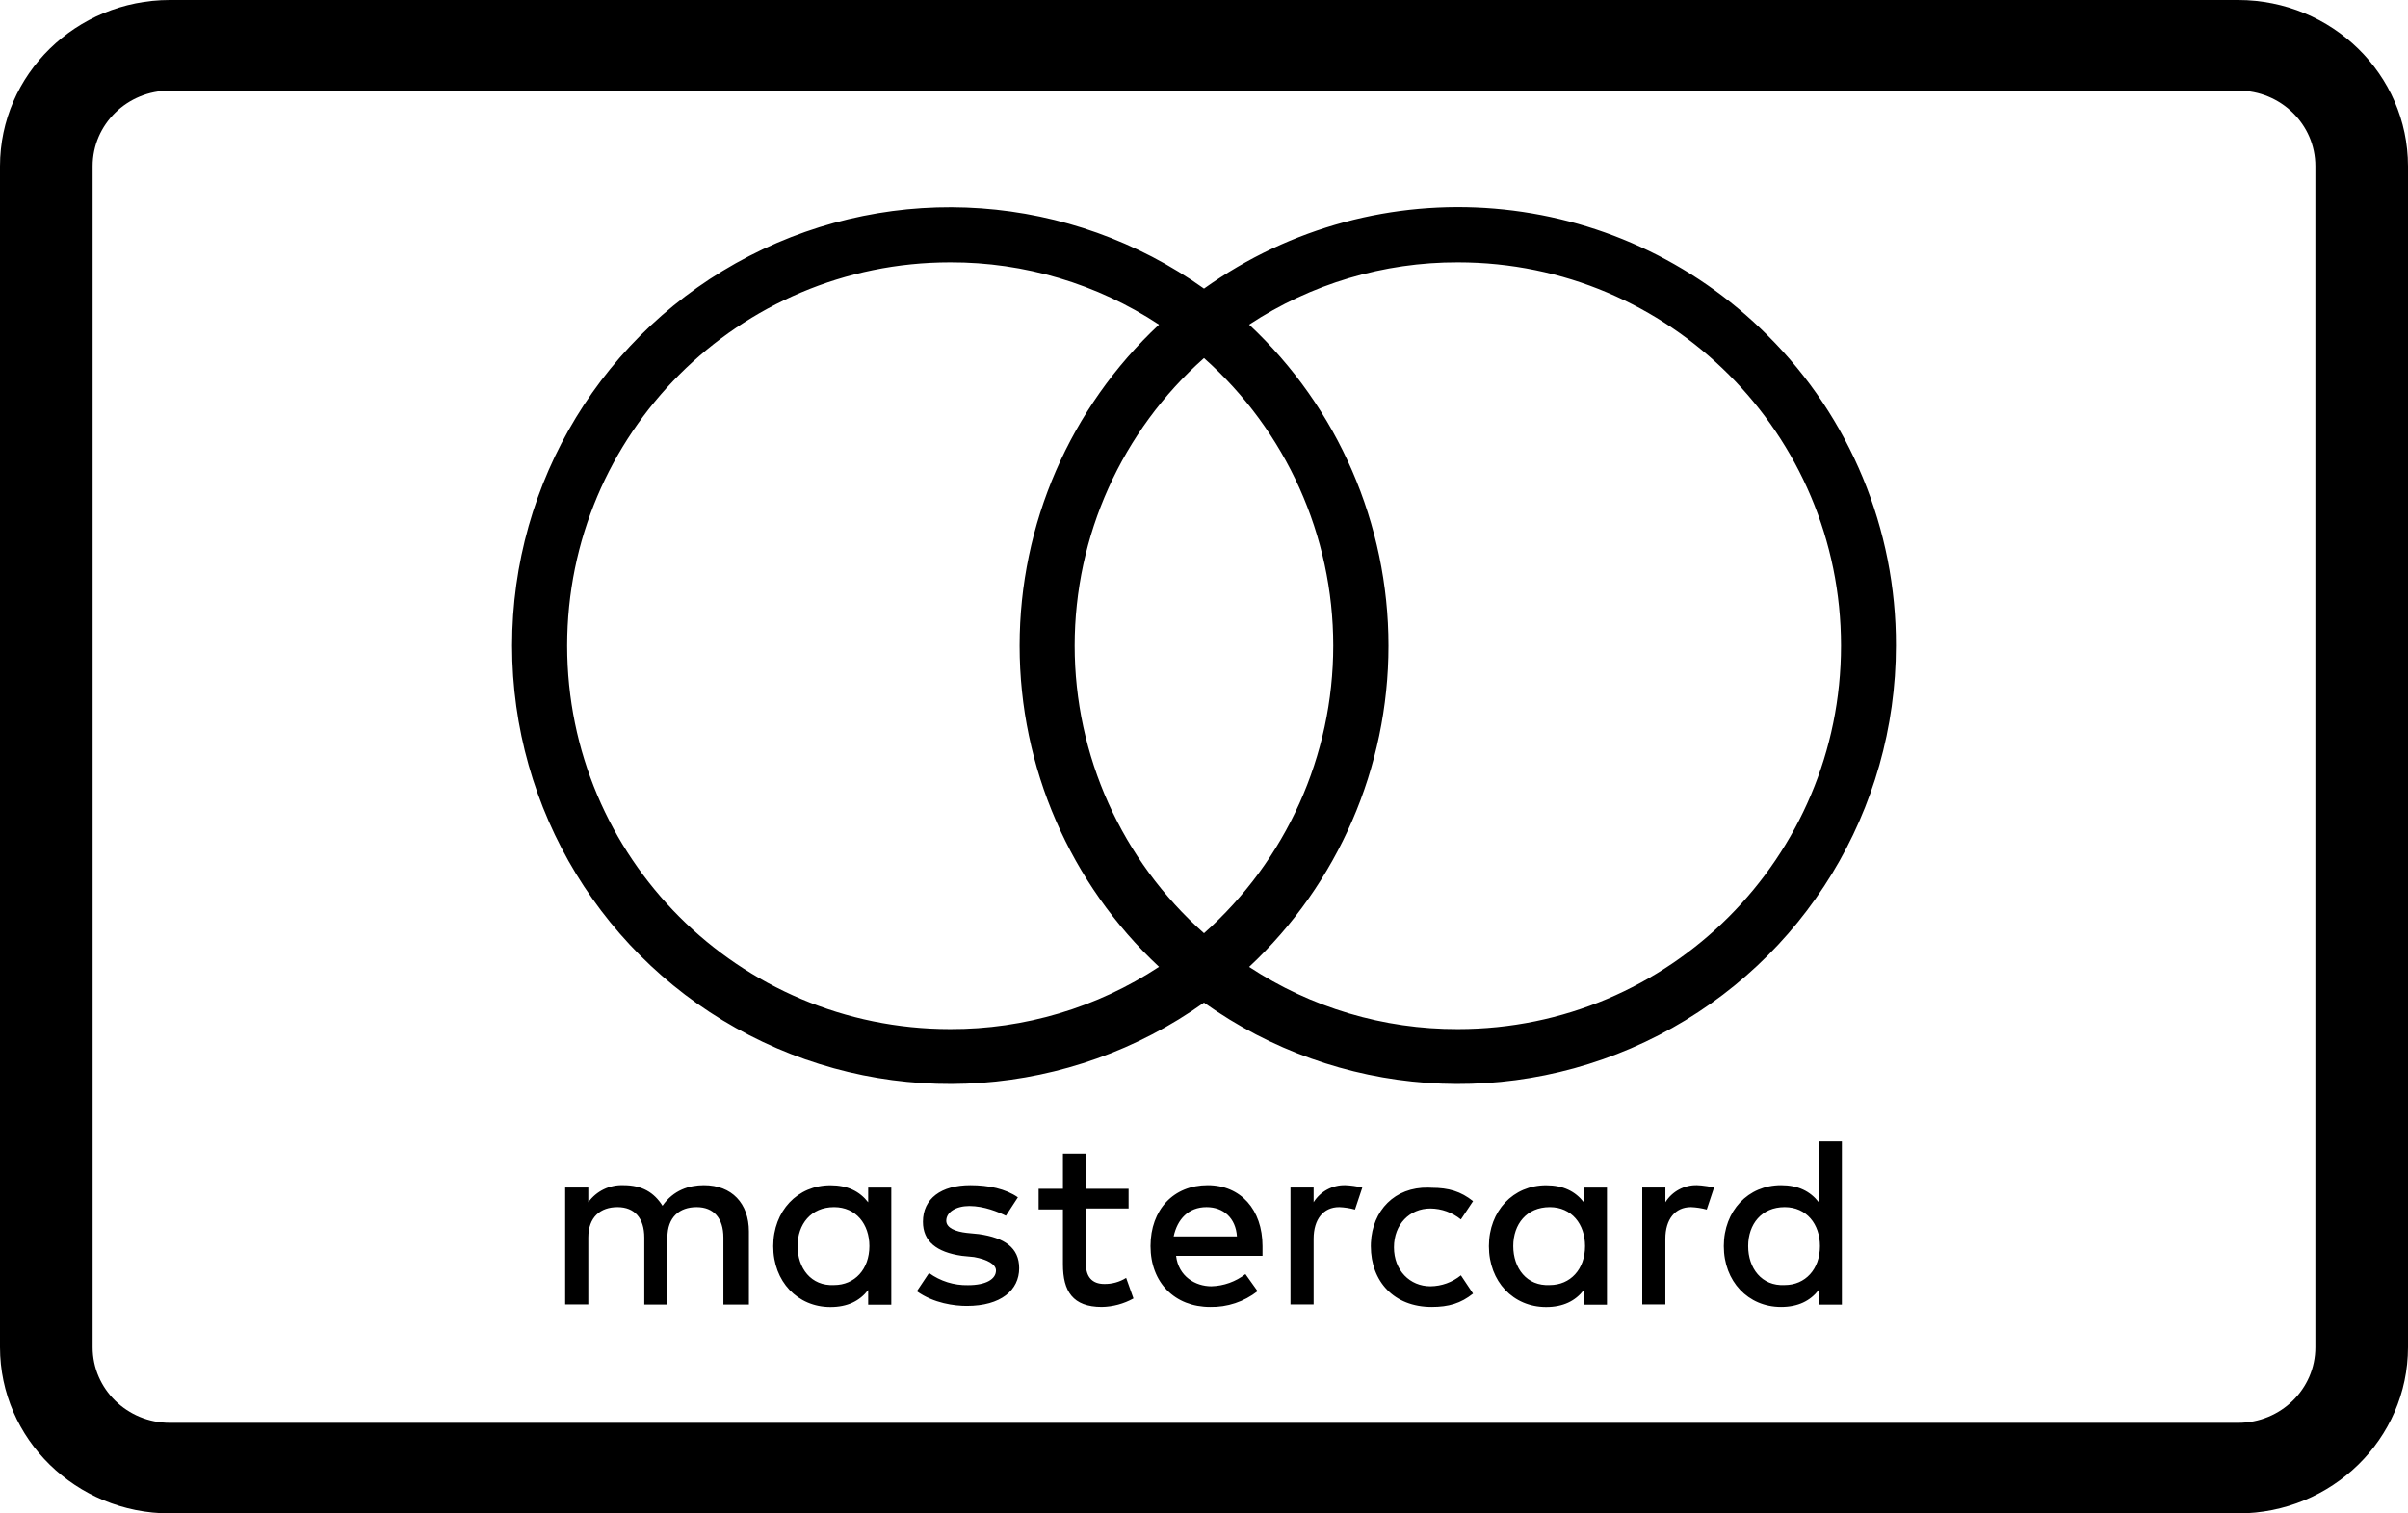 <svg xmlns="http://www.w3.org/2000/svg" width="140" height="88" viewBox="0 0 140 88">
  <path fill-rule="evenodd" d="M130.128,0 C135.578,0.006 139.994,4.328 140,9.661 L140,78.339 C139.994,83.672 135.578,87.994 130.128,88 L9.872,88 C4.422,87.994 0.006,83.672 0,78.339 L0,9.661 C0.006,4.328 4.422,0.006 9.872,0 L130.128,0 Z M130.128,5.269 L9.872,5.269 C7.394,5.269 5.385,7.235 5.385,9.661 L5.385,78.339 C5.385,80.765 7.394,82.731 9.872,82.731 L130.128,82.731 C132.606,82.731 134.615,80.765 134.615,78.339 L134.615,9.661 C134.615,7.235 132.606,5.269 130.128,5.269 Z M89.89,68.92 C90.888,68.92 91.588,69.274 92.084,69.912 L92.084,69.912 L92.084,69.057 L93.428,69.057 L93.428,75.866 L92.084,75.866 L92.084,75.011 C91.588,75.649 90.881,76.003 89.89,76.003 C87.978,76.003 86.564,74.516 86.564,72.462 C86.564,70.408 87.98,68.92 89.89,68.92 Z M48.282,68.92 C49.28,68.92 49.98,69.274 50.476,69.912 L50.476,69.912 L50.476,69.057 L51.82,69.057 L51.82,75.866 L50.476,75.866 L50.476,75.011 C49.98,75.649 49.273,76.003 48.282,76.003 C46.37,76.003 44.955,74.516 44.955,72.462 C44.955,70.408 46.372,68.92 48.282,68.92 Z M70.217,68.915 C72.127,68.917 73.402,70.333 73.402,72.458 L73.402,72.458 L73.402,73.024 L68.377,73.024 C68.517,74.228 69.508,74.794 70.427,74.794 C71.146,74.775 71.84,74.527 72.409,74.086 L72.409,74.086 L73.116,75.078 C72.33,75.694 71.355,76.019 70.357,75.998 C68.305,75.998 66.891,74.582 66.891,72.457 C66.891,70.331 68.235,68.915 70.217,68.915 L70.217,68.915 Z M63.14,67.075 L63.14,69.127 L65.618,69.127 L65.616,69.136 L65.616,70.27 L63.139,70.27 L63.139,73.525 C63.139,74.233 63.492,74.659 64.2,74.659 C64.65,74.667 65.093,74.544 65.474,74.305 L65.474,74.305 L65.9,75.502 C65.337,75.814 64.706,75.985 64.063,75.998 C62.365,75.998 61.799,75.076 61.799,73.519 L61.799,73.519 L61.799,70.324 L60.385,70.324 L60.385,69.127 L61.799,69.127 L61.799,67.075 L63.14,67.075 Z M107.086,66.366 L107.086,75.861 L105.741,75.861 L105.741,75.006 C105.246,75.644 104.539,75.998 103.548,75.998 C101.636,75.998 100.221,74.51 100.221,72.457 C100.221,70.403 101.638,68.915 103.548,68.915 C104.545,68.915 105.246,69.269 105.741,69.907 L105.741,69.907 L105.741,66.366 L107.086,66.366 Z M83.034,69.057 L83.237,69.066 C84.228,69.066 84.935,69.279 85.643,69.845 L85.643,69.845 L84.935,70.907 C84.435,70.501 83.812,70.277 83.167,70.27 C81.959,70.27 81.044,71.183 81.044,72.528 C81.044,73.874 81.971,74.794 83.167,74.794 C83.812,74.787 84.435,74.562 84.935,74.156 L84.935,74.156 L85.643,75.218 C84.935,75.786 84.228,75.998 83.237,75.998 C81.044,75.998 79.699,74.509 79.699,72.457 L79.699,72.465 L79.699,72.458 L79.703,72.268 C79.788,70.382 81.091,69.022 83.034,69.057 Z M56.419,68.915 C57.48,68.915 58.471,69.127 59.179,69.623 L59.179,69.623 L58.483,70.692 C58.058,70.48 57.214,70.126 56.36,70.126 C55.58,70.126 55.015,70.485 55.015,70.981 C55.015,71.405 55.574,71.619 56.211,71.689 L56.211,71.689 L56.918,71.759 C58.399,71.973 59.254,72.546 59.254,73.743 C59.254,75.018 58.193,75.938 56.211,75.938 C55.5,75.938 54.297,75.791 53.306,75.083 L53.306,75.083 L54.014,74.021 C54.671,74.497 55.466,74.746 56.278,74.729 C57.34,74.729 57.906,74.37 57.906,73.874 C57.906,73.52 57.41,73.236 56.631,73.094 L56.631,73.094 L55.924,73.024 C54.439,72.811 53.66,72.175 53.66,71.041 C53.66,69.695 54.721,68.915 56.419,68.915 Z M36.069,68.914 L36.254,68.915 C37.322,68.915 38.022,69.332 38.518,70.112 C39.155,69.199 40.069,68.915 40.923,68.915 C42.55,68.915 43.541,69.977 43.541,71.607 L43.541,71.607 L43.541,75.856 L42.058,75.856 L42.058,71.961 C42.058,70.829 41.492,70.191 40.501,70.191 C39.511,70.191 38.803,70.764 38.803,71.961 L38.803,71.961 L38.803,75.856 L37.459,75.856 L37.459,71.961 C37.459,70.829 36.893,70.191 35.902,70.191 C34.911,70.191 34.204,70.764 34.204,71.961 L34.204,71.961 L34.204,75.851 L32.859,75.851 L32.859,69.052 L34.204,69.052 L34.204,69.907 C34.678,69.253 35.448,68.88 36.254,68.915 Z M78.213,68.915 C78.547,68.928 78.879,68.975 79.204,69.057 L79.204,69.057 L78.778,70.333 C78.478,70.251 78.17,70.203 77.859,70.191 C76.938,70.191 76.373,70.899 76.373,72.033 L76.373,72.033 L76.373,75.851 L75.028,75.851 L75.028,69.052 L76.373,69.052 L76.373,69.907 C76.769,69.275 77.468,68.899 78.213,68.915 Z M98.663,68.915 L98.913,68.931 C99.163,68.954 99.411,68.996 99.654,69.057 L99.654,69.057 L99.229,70.333 C98.928,70.251 98.62,70.203 98.309,70.191 C97.389,70.191 96.823,70.899 96.823,72.033 L96.823,72.033 L96.823,75.851 L95.48,75.851 L95.48,69.052 L96.825,69.052 L96.825,69.907 C97.221,69.275 97.92,68.899 98.665,68.915 L98.663,68.915 Z M103.761,70.191 C102.417,70.191 101.638,71.181 101.638,72.457 L101.638,72.457 C101.636,73.732 102.415,74.794 103.761,74.722 C104.957,74.722 105.811,73.802 105.811,72.457 C105.811,71.183 105.036,70.191 103.761,70.191 Z M48.495,70.191 C47.151,70.191 46.372,71.181 46.372,72.457 C46.372,73.731 47.151,74.793 48.495,74.722 C49.691,74.722 50.546,73.802 50.546,72.457 C50.546,71.183 49.77,70.191 48.495,70.191 Z M90.104,70.191 C88.759,70.191 87.98,71.181 87.98,72.457 C87.98,73.731 88.759,74.793 90.104,74.722 C91.3,74.722 92.154,73.802 92.154,72.457 C92.154,71.183 91.378,70.191 90.104,70.191 Z M70.147,70.191 C69.091,70.191 68.449,70.899 68.237,71.891 L68.237,71.891 L71.915,71.891 C71.845,70.829 71.138,70.191 70.147,70.191 Z M70,16.78 C80.122,9.551 93.982,10.704 102.772,19.507 C107.563,24.28 110.248,30.773 110.228,37.54 C110.231,47.08 104.909,55.823 96.437,60.195 C87.965,64.567 77.763,63.835 70,58.299 C62.237,63.835 52.035,64.567 43.563,60.195 C35.091,55.823 29.769,47.08 29.772,37.54 C29.769,27.999 35.091,19.256 43.563,14.884 C52.035,10.512 62.237,11.244 70,16.78 Z M55.246,15.254 C42.945,15.254 32.974,25.235 32.974,37.546 C32.974,49.858 42.945,59.838 55.246,59.838 C59.56,59.852 63.782,58.592 67.386,56.218 C62.216,51.388 59.28,44.626 59.28,37.547 C59.28,30.468 62.216,23.707 67.386,18.876 C63.783,16.502 59.56,15.242 55.246,15.254 Z M84.765,15.254 C80.45,15.242 76.228,16.502 72.624,18.876 C77.792,23.709 80.725,30.471 80.725,37.55 C80.725,44.629 77.792,51.39 72.624,56.223 C76.226,58.594 80.444,59.851 84.754,59.838 L84.754,59.838 L84.765,59.838 C97.065,59.838 107.036,49.858 107.036,37.546 C107.036,25.235 97.065,15.254 84.765,15.254 Z M70,20.822 C65.218,25.062 62.48,31.149 62.48,37.543 C62.48,43.937 65.218,50.024 70,54.264 C74.779,50.022 77.514,43.936 77.514,37.543 C77.514,31.15 74.779,25.063 70,20.822 Z"/>
</svg>
